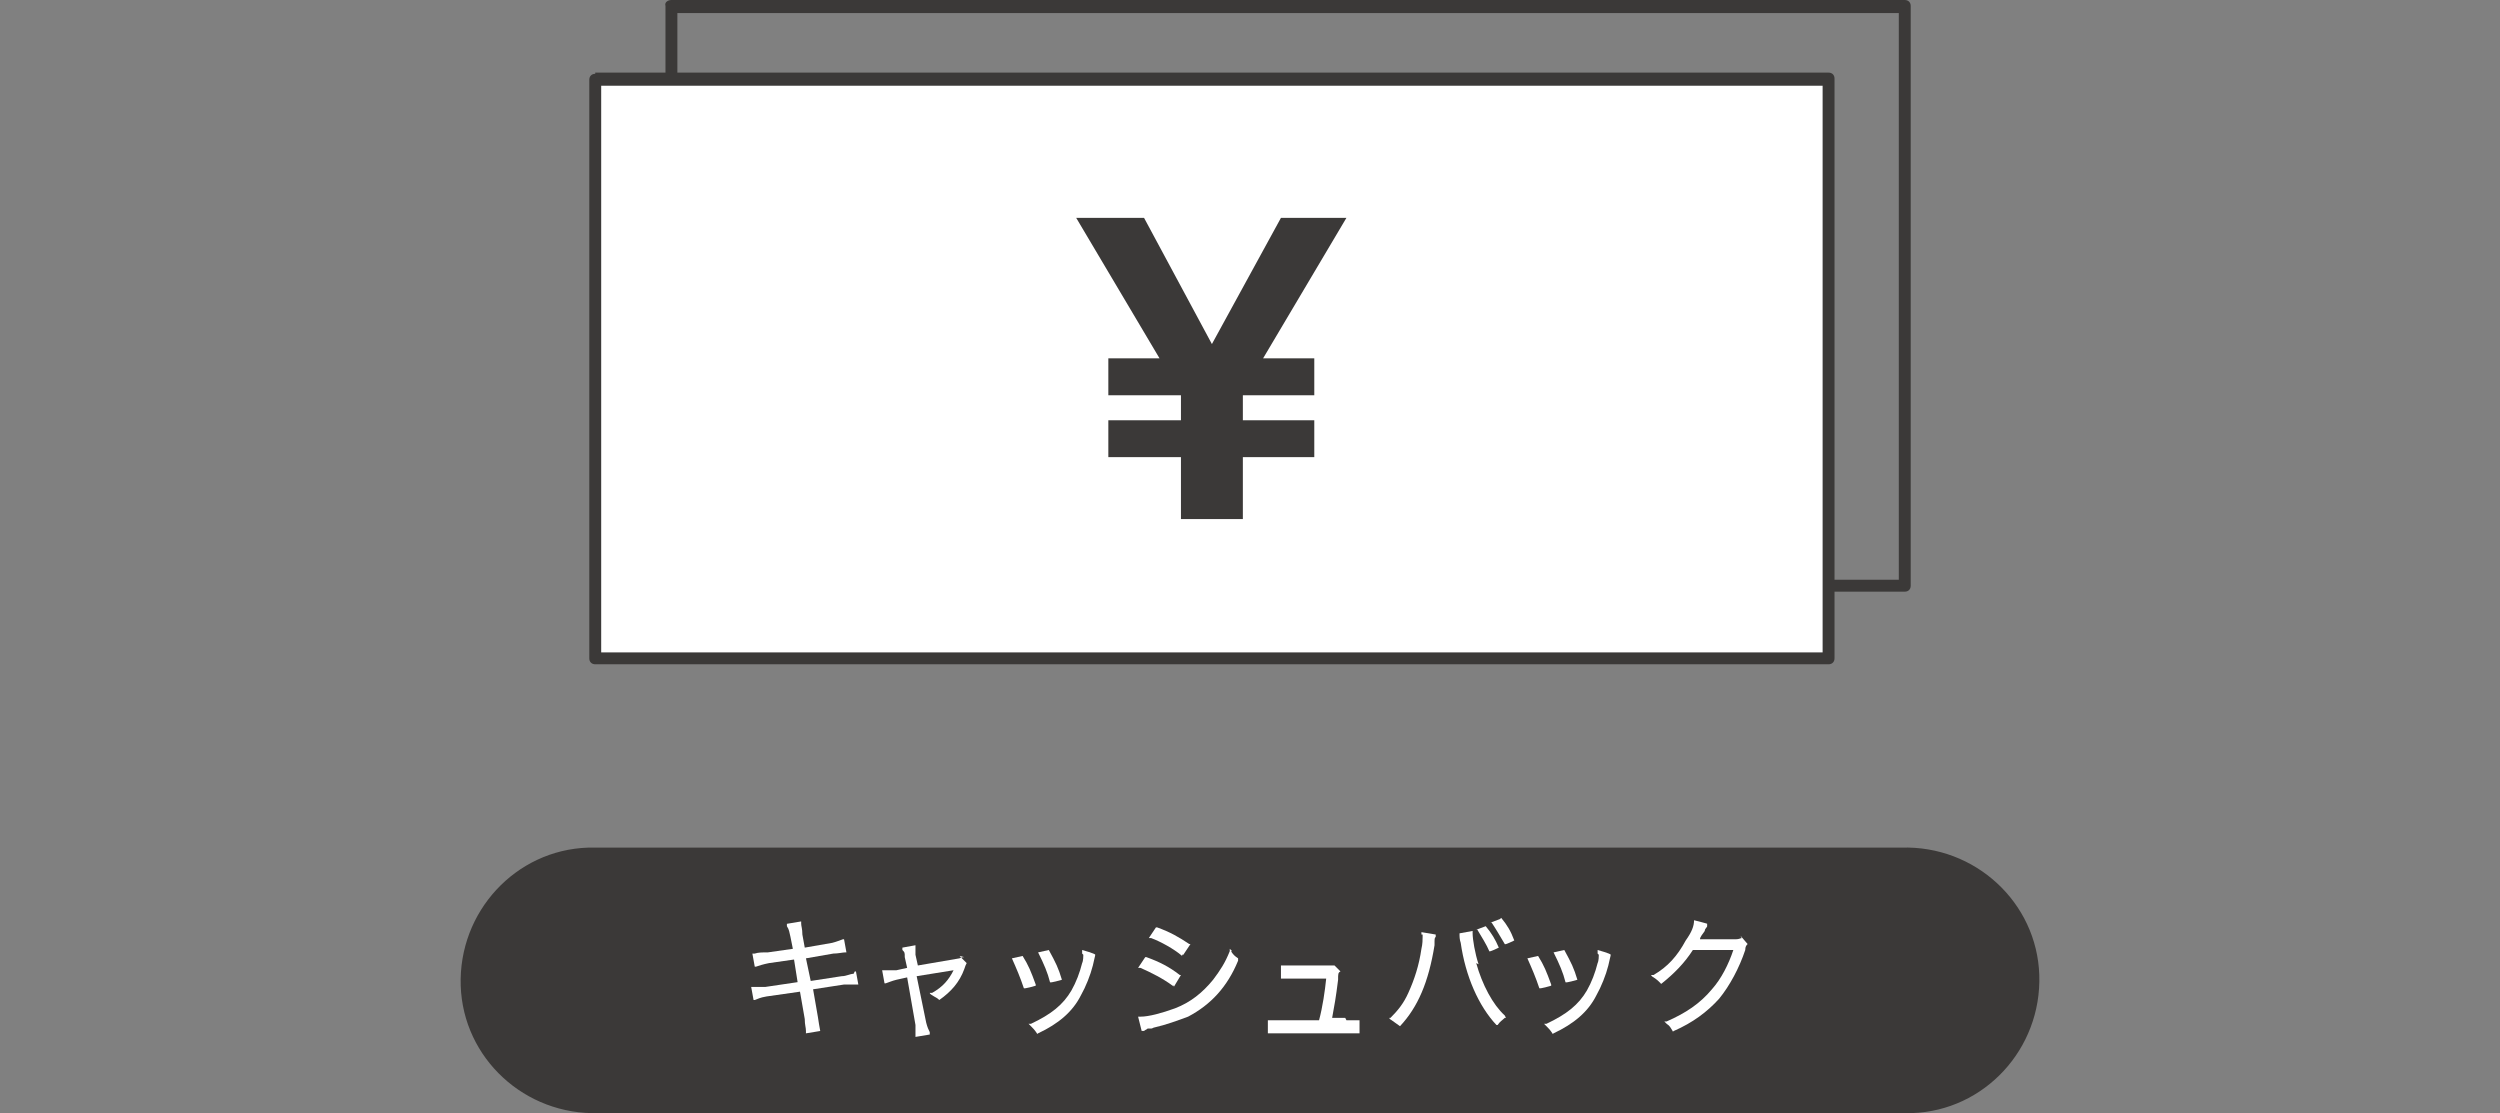 <?xml version="1.0" encoding="UTF-8"?>
<svg id="_レイヤー_1" xmlns="http://www.w3.org/2000/svg" version="1.1" viewBox="0 0 210 93.5">
  <rect x="0" y="0" width="210" height="93.5" fill="#808080" stroke="none"/>
  <!-- Generator: Adobe Illustrator 29.2.1, SVG Export Plug-In . SVG Version: 2.1.0 Build 116)  -->
  <defs>
    <style>
      .st0 {
        fill: #3b3938;
      }

      .st1 {
        fill: #fff;
      }
    </style>
  </defs>
  <g id="_グループ_298">
    <g id="_グループ_299">
      <g id="_グループ_298-2">
        <path id="_パス_153" class="st0" d="M159.7,93.5H50.3c-6.2.2-11.4-4.6-11.6-10.7-.2-6.2,4.6-11.4,10.7-11.6.3,0,.6,0,.9,0h109.4c6.2-.2,11.4,4.6,11.6,10.7.2,6.2-4.6,11.4-10.7,11.6-.3,0-.6,0-.9,0"/>
      </g>
    </g>
    <g>
      <path class="st1" d="M71.7,81.8c-.3,0-.6.2-1,.2l-2.6.4-.4-1.9,2.3-.4c.4,0,.8-.1,1-.1h.1s-.2-1.1-.2-1.1h-.1c-.3.1-.5.2-.9.3l-2.3.4-.2-1.1c0-.5-.1-.7-.1-.9v-.2s-1.2.2-1.2.2v.2c.2.3.2.5.3.9l.2,1-2.1.3c-.5,0-.8,0-1.1.1h-.2s.2,1.1.2,1.1h.1c.3-.1.6-.2,1.1-.3l2.1-.3.3,1.9-2.7.4c-.4,0-.7,0-1,0h-.2l.2,1.1h.1c.3-.1.4-.2,1-.3l2.8-.4.4,2.3c0,.5.1.7.1,1v.2s1.2-.2,1.2-.2h0c-.1-.5-.1-.6-.2-1.2l-.4-2.3,2.6-.4c0,0,.1,0,.2,0h.1c.1,0,.2,0,.2,0,.2,0,.2,0,.5,0h.2s-.2-1.1-.2-1.1h-.1c0,0,0,0,0,0Z"/>
      <path class="st1" d="M81,80.4c-.1,0-.2,0-.4.1l-3.5.6-.2-.9c0-.4,0-.5,0-.6v-.2l-1.1.2v.2c.2.2.2.2.2.6l.2.9-.9.2c-.5,0-.7,0-1,0h-.2l.2,1.1h.1c.3-.1.5-.2.9-.3l.9-.2.7,4c0,.3,0,.6,0,.8v.2l1.2-.2v-.2c-.1-.2-.2-.4-.3-.8l-.8-3.9,3.1-.5s0,0,0,0c-.4.8-.9,1.4-1.8,1.9h-.2c0,.1.2.2.2.2.3.2.4.2.6.4h0c0,0,0,0,0,0,1-.7,1.7-1.5,2.1-2.6.1-.3.1-.3.2-.5h0c0,0-.6-.6-.6-.6h0s0,0,0,0Z"/>
      <path class="st1" d="M91,80.2c0,.1,0,.5-.1.7-.2.8-.5,1.6-.9,2.3-.7,1.2-1.7,2-3.4,2.8h-.2c0,0,.2.2.2.2.2.2.3.3.5.6h0c0,.1.1,0,.1,0,1.7-.8,2.9-1.8,3.6-3.2.4-.7.8-1.7,1-2.5.1-.5.2-.8.2-.9h0c0-.1-1.1-.4-1.1-.4v.3h0Z"/>
      <path class="st1" d="M87,82.7c-.4-1.1-.6-1.6-1.1-2.4h0c0,0-.9.2-.9.2h0c.4.9.7,1.6,1,2.5h0c0,.1,1-.2,1-.2h0c0-.1,0-.1,0-.1Z"/>
      <path class="st1" d="M88.2,82.5h0c0,.1,1-.2,1-.2h0c-.3-1-.5-1.4-1.1-2.5h0c0,0-.9.2-.9.2h0c.5,1,.8,1.7,1,2.5h0Z"/>
      <path class="st1" d="M98.6,82.9l.6-1h-.1c-.9-.7-1.7-1.1-2.8-1.5h-.1s-.6.9-.6.9h.2c.9.4,1.9.9,2.7,1.5,0,0,.1,0,.1,0Z"/>
      <path class="st1" d="M99.3,80.2h.1c0,0,.6-.9.6-.9h-.1c-.9-.6-1.6-1-2.7-1.4h-.1s-.6.9-.6.9h.2c.8.3,1.9.9,2.6,1.5h0Z"/>
      <path class="st1" d="M103.5,79.9l-.2-.2v.2c-.4,1-.8,1.6-1.4,2.4-.9,1.1-1.9,1.9-3.2,2.4-1.1.4-2.2.7-2.9.7h-.2l.3,1.2h.2c.1-.1.2-.1.3-.2h.3c.1,0,.2-.1.3-.1.9-.2,2-.6,2.8-.9,1.9-1,3.3-2.5,4.2-4.7h0c0-.1,0-.2,0-.2-.3-.2-.4-.3-.6-.6Z"/>
      <path class="st1" d="M113,85.5h-1.1c.2-1.1.3-1.6.5-3.2,0-.5,0-.6.2-.7h0c0,0-.5-.5-.5-.5h0c-.1,0-.2,0-.5,0h-2.9c-.4,0-.7,0-.9,0h-.2s0,1.1,0,1.1h.2c.3,0,.3,0,.9,0h2.7c-.1,1-.3,2.4-.6,3.5h-3.2c-.5,0-.7,0-.9,0h-.2s0,1.1,0,1.1h.2c.2,0,.5,0,1,0h5.3c.4,0,.7,0,1,0h.2s0-1.1,0-1.1h-.2c-.3,0-.4,0-.9,0h0Z"/>
      <path class="st1" d="M125.1,79.9h0c0,.1.8-.3.8-.3h0c-.3-.7-.6-1.2-1.1-1.8h0c0,0-.8.3-.8.3h.1c.3.5.8,1.3,1,1.8h0Z"/>
      <path class="st1" d="M126,77.2h0c0,0-.8.3-.8.3h.1c.4.6.8,1.3,1.1,1.8h0c0,.1.8-.3.8-.3h0c-.3-.8-.6-1.3-1.1-1.9h0Z"/>
      <path class="st1" d="M119.5,78.5c0,0,0,.1,0,.2,0,.2,0,.6-.1,1-.2,1.4-.6,2.6-1.1,3.7-.4.9-.9,1.5-1.5,2.1h-.1c0,.1.2.2.2.2.3.2.4.3.7.5h0c0,.1,0,0,0,0,1.5-1.6,2.4-3.7,2.9-6.8,0-.6,0-.6.1-.7v-.2c0,0-1.2-.2-1.2-.2v.2s0,0,0,0Z"/>
      <path class="st1" d="M124.2,81c-.3-.9-.5-2.1-.5-2.6v-.2l-1.1.2h0c0,.3,0,.5.1.8.4,2.8,1.5,5.3,3,6.9h.1c0,.1,0,0,0,0,.2-.3.4-.4.6-.6h.1c0,0-.1-.2-.1-.2-1-.9-1.9-2.6-2.4-4.4h0Z"/>
      <path class="st1" d="M131.5,82.5h0c0,.1,1-.2,1-.2h0c-.3-1-.5-1.4-1.1-2.5h0c0,0-.9.2-.9.2h0c.5,1,.8,1.7,1,2.5Z"/>
      <path class="st1" d="M130.3,82.7c-.4-1.1-.6-1.6-1.1-2.4h0c0,0-.9.2-.9.2h0c.4.9.7,1.6,1,2.5h0c0,.1,1-.2,1-.2h0c0-.1,0-.1,0-.1Z"/>
      <path class="st1" d="M134.3,80.2c0,.1,0,.5-.1.7-.2.8-.5,1.6-.9,2.3-.7,1.2-1.7,2-3.4,2.8h-.2c0,0,.2.2.2.2.2.2.3.3.5.6h0c0,.1.1,0,.1,0,1.7-.8,2.9-1.8,3.6-3.2.4-.7.8-1.7,1-2.5.1-.5.2-.8.2-.9h0c0-.1-1.1-.4-1.1-.4v.3h0Z"/>
      <path class="st1" d="M146.3,78.8h0c-.1,0-.2.1-.5.1-2,0-2.7,0-3,0,0-.2.2-.4.4-.7,0-.2.2-.3.2-.4v-.2c.1,0-1.1-.3-1.1-.3h0c0,.5-.2,1-.7,1.7-.7,1.3-1.5,2.2-2.7,2.9h-.2c0,.1.2.2.2.2.3.2.4.3.6.5h0c0,.1.1,0,.1,0,1-.8,1.9-1.7,2.6-2.8h3.4c-.4,1.2-1,2.4-1.8,3.3-1,1.2-2.2,2-3.8,2.7h-.2c0,0,.2.2.2.2.3.2.3.3.5.6h0c0,.1.1,0,.1,0,1.6-.7,2.8-1.6,3.8-2.7.9-1.1,1.7-2.6,2.2-4.1h0c0-.3.1-.4.2-.5h0c0,0-.6-.7-.6-.7h0Z"/>
    </g>
    <g id="_グループ_301">
      <g id="_グループ_300">
        <path id="_長方形_86" class="st0" d="M56.4,0h103.6c.3,0,.5.2.5.5v48.7c0,.3-.2.5-.5.5H56.4c-.3,0-.5-.2-.5-.5V.5C55.8.2,56.1,0,56.4,0ZM159.5,1.1H56.9v47.6h102.6V1.1h0Z"/>
        <rect id="_長方形_87" class="st1" x="50" y="6.7" width="103.6" height="48.7"/>
        <path id="_長方形_88" class="st0" d="M50,6.1h103.6c.3,0,.5.2.5.5v48.7c0,.3-.2.5-.5.5H50c-.3,0-.5-.2-.5-.5V6.7c0-.3.2-.5.5-.5ZM153.1,7.2H50.5v47.6h102.6V7.2h0Z"/>
        <path id="_パス_154" class="st0" d="M99.2,35.3v-2.1h-6.1v-3.1h4.3l-7-11.8h5.7l5.7,10.6,5.8-10.6h5.5l-7,11.8h4.3v3.1h-6v2.1h6v3.1h-6v5.2h-5.2v-5.2h-6.1v-3.1h6.1Z"/>
      </g>
    </g>
  </g>
</svg>